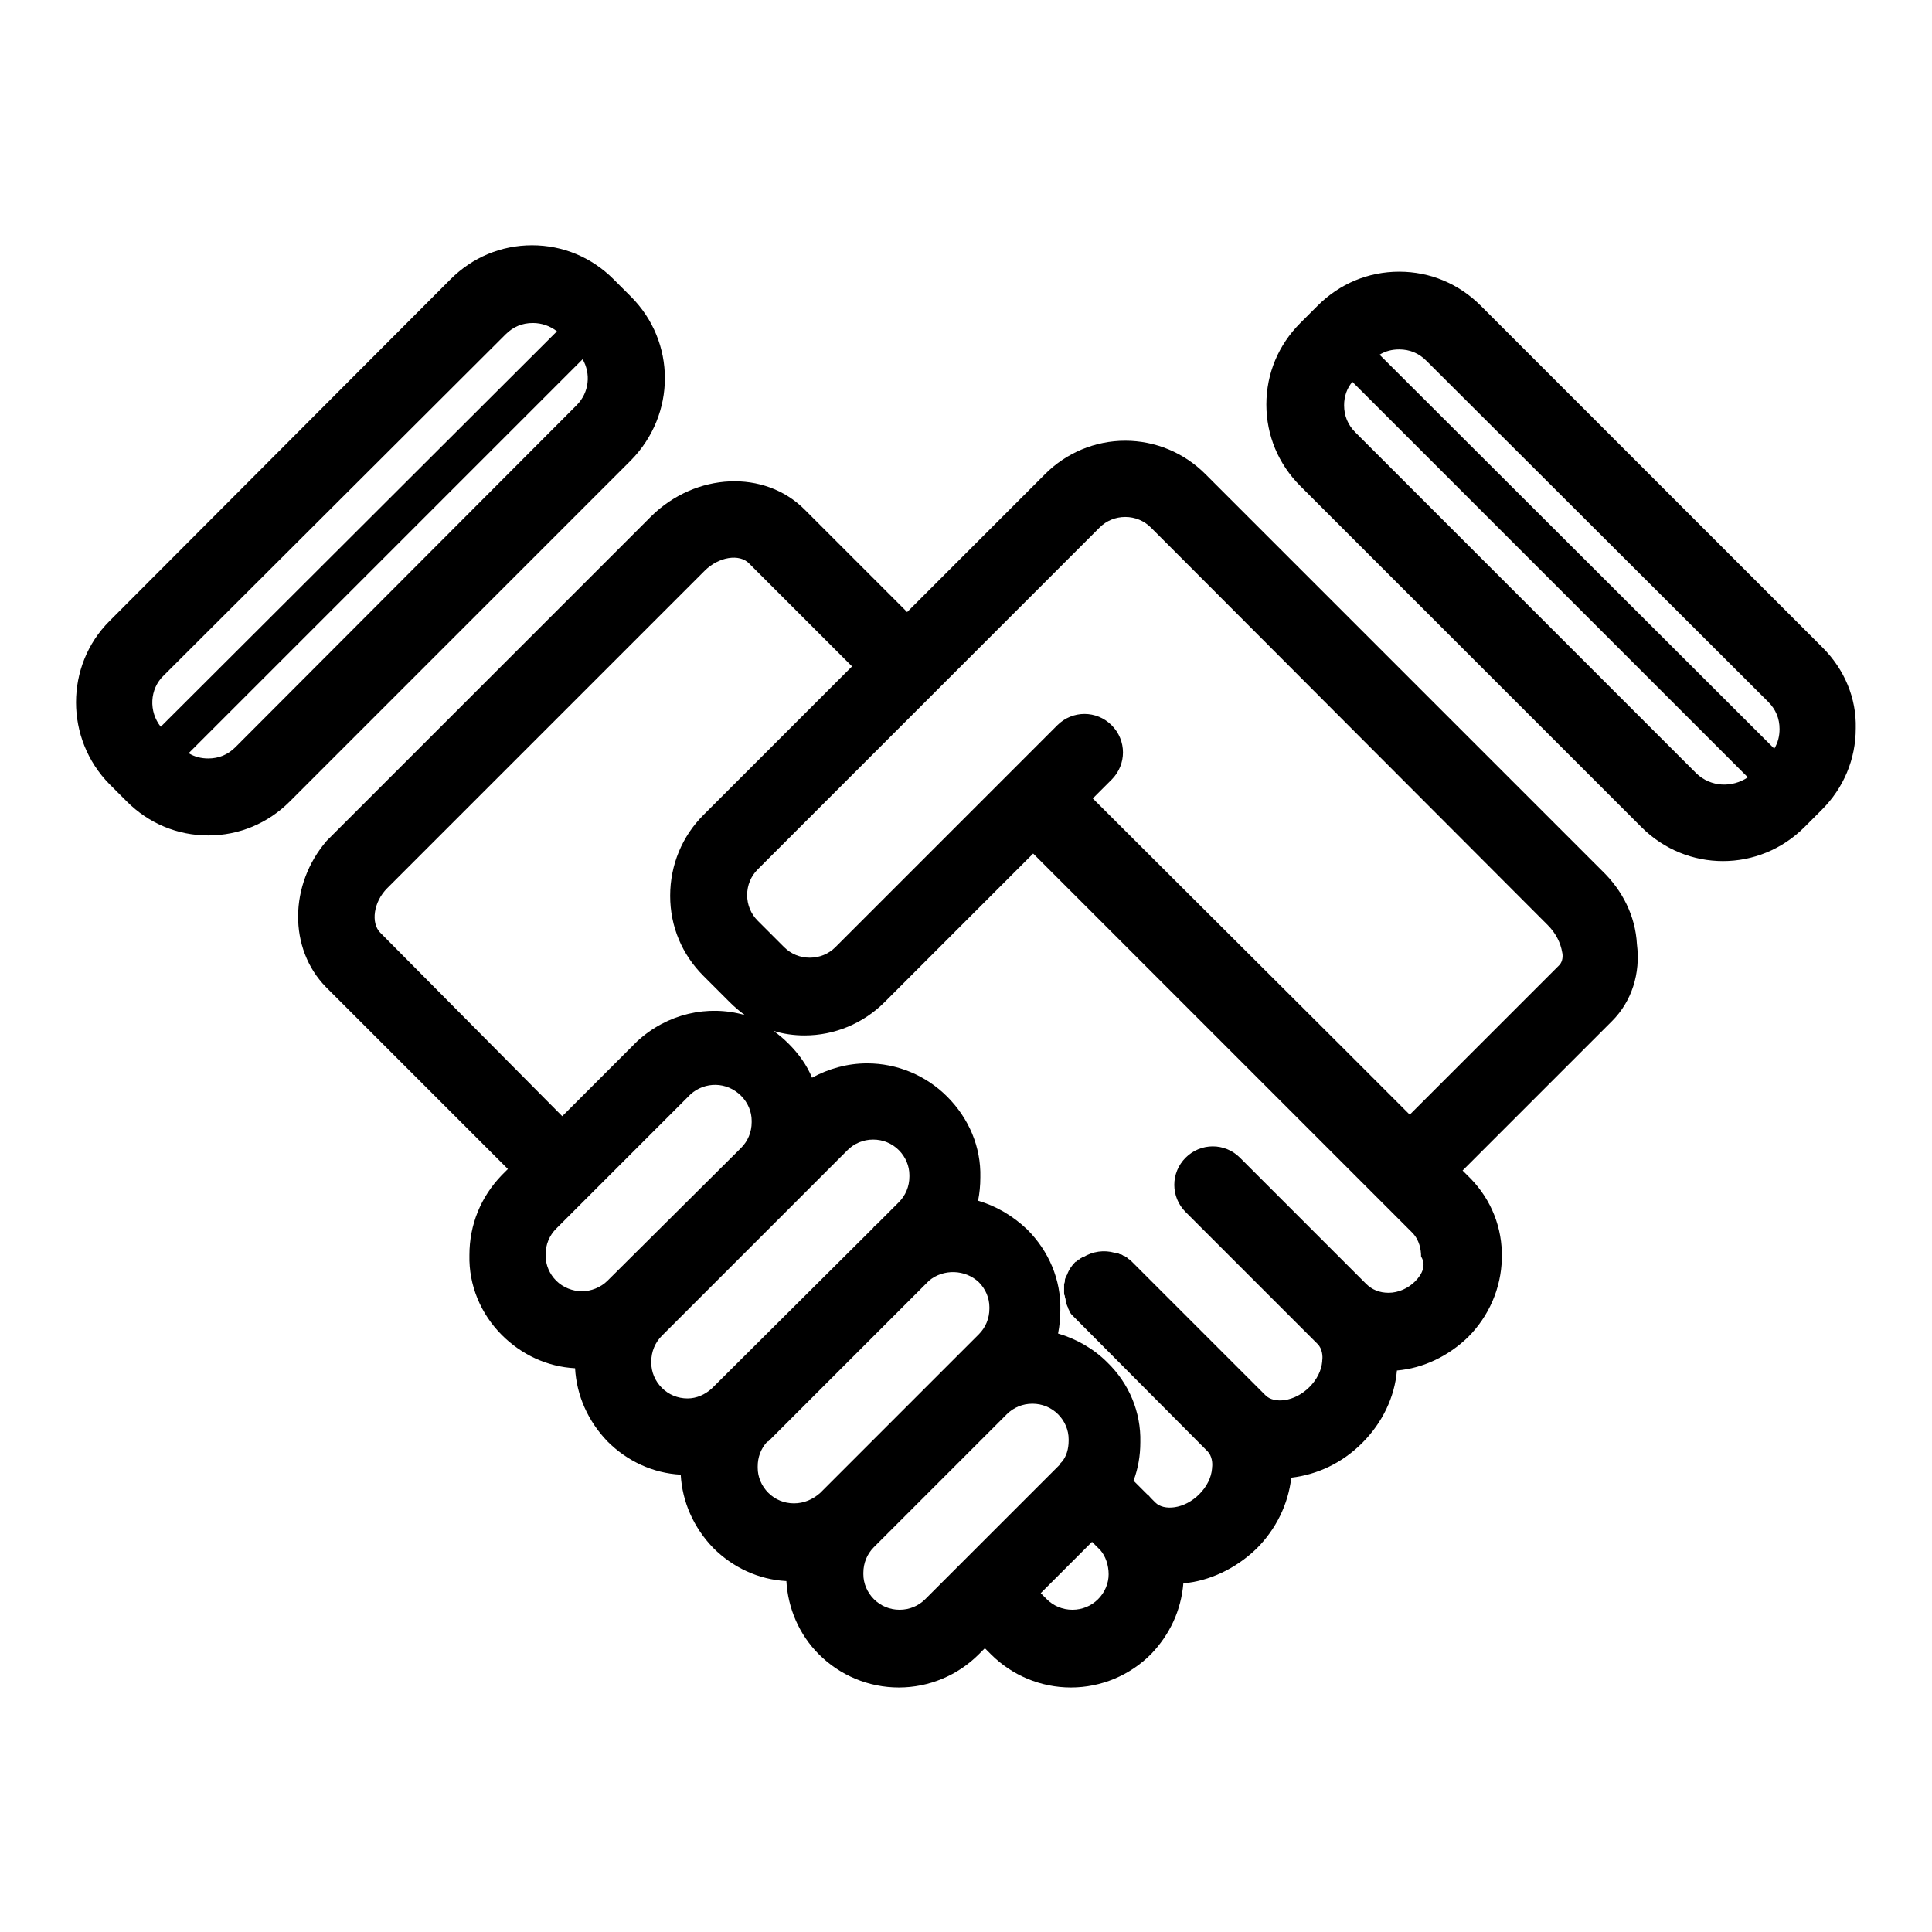 <?xml version="1.0" encoding="utf-8"?>
<!-- Svg Vector Icons : http://www.onlinewebfonts.com/icon -->
<!DOCTYPE svg PUBLIC "-//W3C//DTD SVG 1.1//EN" "http://www.w3.org/Graphics/SVG/1.1/DTD/svg11.dtd">
<svg version="1.1" xmlns="http://www.w3.org/2000/svg" xmlns:xlink="http://www.w3.org/1999/xlink" x="0px" y="0px" viewBox="0 0 256 256" enable-background="new 0 0 256 256" xml:space="preserve">
<g> <path fill="#000000" d="M212.3,115.4l-49.1-49.1l-3.5-3.5c-2.8-2.8-6.6-4.4-10.6-4.4h0c-4,0-7.8,1.6-10.6,4.4l-18.3,18.3 l-13.6-13.6c-5.3-5.3-14.4-4.9-20.3,0.9l-42.1,42.1l-0.9,0.9l0,0c-5,5.8-5.1,14.3-0.1,19.4l24.1,24.1l-0.8,0.8 c-2.8,2.9-4.3,6.6-4.3,10.6c-0.1,4,1.5,7.8,4.3,10.6c2.6,2.6,6,4.2,9.7,4.4c0.2,3.6,1.7,7,4.3,9.7c2.6,2.6,6,4.2,9.7,4.4 c0.2,3.6,1.7,7,4.3,9.7c2.6,2.6,6,4.2,9.7,4.4c0.2,3.6,1.7,7.1,4.3,9.7c2.8,2.8,6.6,4.4,10.6,4.4h0c4,0,7.8-1.6,10.6-4.4l0.8-0.8 l0.8,0.8c2.8,2.8,6.6,4.4,10.6,4.4h0c4,0,7.8-1.6,10.6-4.4l0,0c2.5-2.6,4-5.8,4.3-9.4c3.4-0.3,6.9-1.9,9.7-4.6 c2.6-2.6,4.2-5.9,4.6-9.4c3.4-0.4,6.7-1.9,9.4-4.6c2.7-2.7,4.3-6.1,4.6-9.6c3.5-0.3,6.8-1.9,9.4-4.4c2.8-2.8,4.4-6.5,4.5-10.4v-0.1 c0.1-4-1.4-7.7-4.1-10.5l-1.1-1.1l19.8-19.8c2.6-2.6,3.8-6.3,3.3-10.2C216.7,121.4,215,118,212.3,115.4L212.3,115.4z M50.4,123.6 c-1.3-1.3-0.9-4.1,0.9-5.9l42.1-42.1c1.8-1.8,4.6-2.3,5.9-0.9l13.6,13.6l-19.7,19.7c-2.8,2.8-4.4,6.6-4.4,10.7s1.6,7.8,4.4,10.6 l3.5,3.5c0.6,0.6,1.3,1.2,2,1.7c-4.9-1.4-10.3-0.2-14.3,3.5l-0.1,0.1l-0.2,0.2l-9.6,9.6L50.4,123.6z M80.5,169.7 c-0.9,0.9-2.2,1.4-3.4,1.4s-2.5-0.5-3.4-1.4c-0.9-0.9-1.4-2.1-1.4-3.3v-0.2c0-1.3,0.5-2.5,1.4-3.4l17.7-17.7l0.1-0.1 c1.9-1.7,4.8-1.7,6.7,0.2c0.9,0.9,1.4,2.1,1.4,3.3v0.2c0,1.3-0.5,2.5-1.4,3.4L80.5,169.7L80.5,169.7z M94.5,183.8l-0.2,0.2 c-0.9,0.8-2,1.3-3.2,1.3c-1.3,0-2.5-0.5-3.4-1.4c-0.9-0.9-1.4-2.1-1.4-3.3v-0.2c0-1.3,0.5-2.5,1.4-3.4L98,166.7l14.3-14.3 c0.9-0.9,2.1-1.4,3.4-1.4c1.3,0,2.5,0.5,3.4,1.4c0.9,0.9,1.4,2.1,1.4,3.3v0.2c0,1.3-0.5,2.5-1.4,3.4l-2.9,2.9 c-0.2,0.2-0.4,0.3-0.5,0.5L94.5,183.8L94.5,183.8z M105.2,199.2c-1.3,0-2.5-0.5-3.4-1.4c-0.9-0.9-1.4-2.1-1.4-3.3v-0.2 c0-1.2,0.4-2.3,1.2-3.2c0.1-0.1,0.1-0.1,0.2-0.1l21.3-21.3c1.9-1.6,4.8-1.5,6.6,0.2c0.9,0.9,1.4,2.1,1.4,3.3v0.2 c0,1.3-0.5,2.5-1.4,3.4l-21,21C107.7,198.7,106.5,199.2,105.2,199.2L105.2,199.2z M122.6,211.9c-0.9,0.9-2.1,1.4-3.4,1.4 s-2.5-0.5-3.4-1.4c-0.9-0.9-1.4-2.1-1.4-3.3v-0.2c0-1.3,0.5-2.5,1.4-3.4l15.1-15.1l2.5-2.5c0.9-0.9,2.1-1.4,3.4-1.4 c1.3,0,2.5,0.5,3.4,1.4c0.9,0.9,1.4,2.1,1.4,3.3v0.2c0,1.1-0.3,2.1-0.9,2.8l-0.1,0.1c-0.1,0.1-0.2,0.2-0.2,0.3l-0.2,0.2 L122.6,211.9L122.6,211.9z M145.5,211.9c-0.9,0.9-2.1,1.4-3.4,1.4c-1.3,0-2.5-0.5-3.4-1.4l-0.8-0.8l6.8-6.8l1.1,1.1 c0.7,0.8,1.1,2,1.1,3.2C146.9,209.8,146.4,211,145.5,211.9z M187.5,169.8c-0.9,0.9-2.2,1.5-3.5,1.5c-1.2,0-2.2-0.4-3-1.2l-14-14 l-2.7-2.7c-2-2-5.2-2-7.2,0c-2,2-2,5.2,0,7.2l2.7,2.7l14.8,14.8l0,0c0.6,0.6,0.7,1.6,0.6,2.2v0.1c-0.1,1.2-0.7,2.4-1.7,3.4 c-2,2-4.7,2.2-5.8,1.1l-17.6-17.6l-0.2-0.2c-0.1-0.1-0.2-0.2-0.4-0.3c0,0-0.1-0.1-0.1-0.1c-0.1-0.1-0.2-0.2-0.3-0.2 c-0.1-0.1-0.1-0.1-0.2-0.1s-0.1-0.1-0.2-0.1c-0.1-0.1-0.2-0.1-0.3-0.1l-0.2-0.1c-0.1-0.1-0.3-0.1-0.4-0.1c0,0-0.1,0-0.1,0 c-1.4-0.4-2.9-0.2-4.2,0.6c0,0-0.1,0-0.1,0c-0.1,0.1-0.2,0.1-0.3,0.2c-0.1,0.1-0.1,0.1-0.2,0.1c-0.1,0-0.1,0.1-0.1,0.1 c-0.1,0.1-0.2,0.2-0.3,0.2c-0.5,0.5-0.9,1.1-1.1,1.7v0c-0.1,0.1-0.1,0.3-0.2,0.4v0c-0.1,0.2-0.1,0.3-0.1,0.4v0.1 c0,0.1-0.1,0.3-0.1,0.4v0.1c0,0.1,0,0.3,0,0.4v0.1c0,0.1,0,0.3,0,0.4v0.1c0,0.1,0,0.3,0.1,0.4c0,0,0,0.1,0,0.1 c0,0.1,0.1,0.3,0.1,0.4c0,0,0,0.1,0,0.1c0.1,0.1,0.1,0.3,0.1,0.4c0,0,0,0.1,0,0.1c0.1,0.1,0.1,0.3,0.2,0.4c0,0,0,0,0,0.1l0.2,0.4 c0,0,0,0,0,0.1c0.1,0.1,0.2,0.3,0.3,0.4l0,0c0.1,0.1,0.2,0.2,0.3,0.3l17.7,17.8l0,0c0.6,0.6,0.7,1.6,0.6,2.2v0.1 c-0.1,1.2-0.7,2.4-1.7,3.4c-2,2-4.7,2.2-5.8,1.1l-0.6-0.6c-0.2-0.2-0.3-0.4-0.5-0.5l-1.8-1.8c0.6-1.6,0.9-3.3,0.9-5.1 c0.1-4-1.5-7.8-4.4-10.6c-1.8-1.8-4.1-3.1-6.5-3.8c0.2-1,0.3-2.1,0.3-3.1c0.1-4-1.5-7.8-4.4-10.7c-1.9-1.8-4.1-3.1-6.5-3.8 c0.2-1,0.3-2,0.3-3.1c0.1-4-1.5-7.8-4.4-10.7c-2.8-2.8-6.6-4.4-10.6-4.4h0c-2.6,0-5.1,0.7-7.3,1.9c-0.7-1.7-1.8-3.2-3.1-4.5 c-0.6-0.6-1.3-1.2-2-1.7c1.3,0.4,2.7,0.6,4.1,0.6h0c4,0,7.8-1.6,10.6-4.4l19.7-19.7l33.2,33.2l17,17c1,1,1.2,2.3,1.2,3.2 C189,167.6,188.5,168.8,187.5,169.8L187.5,169.8z M206.6,127.9l-19.8,19.8l-8.7-8.7l-33.3-33.2l2.5-2.5c2-2,2-5.2,0-7.2 c-2-2-5.2-2-7.2,0l-29.4,29.4c-0.9,0.9-2.1,1.4-3.4,1.4s-2.5-0.5-3.4-1.4l-3.5-3.5c-0.9-0.9-1.4-2.1-1.4-3.4s0.5-2.5,1.4-3.4 l23.3-23.3l22-22c0.9-0.9,2.1-1.4,3.4-1.4c1.3,0,2.5,0.5,3.4,1.4l3.5,3.5l49.1,49.2c1.1,1.1,1.7,2.4,1.9,3.6 C207.1,126.6,207.1,127.4,206.6,127.9z M241.5,85.8l-45.3-45.3c-2.9-2.9-6.7-4.5-10.8-4.5s-7.9,1.6-10.8,4.5l-2.3,2.3 c-2.9,2.9-4.5,6.7-4.5,10.8s1.6,7.9,4.5,10.8l45.2,45.2c3,3,6.9,4.5,10.8,4.5c3.9,0,7.8-1.5,10.8-4.5l2.3-2.3 c2.9-2.9,4.5-6.7,4.5-10.8C246,92.5,244.4,88.7,241.5,85.8z M224.8,102.5l-45.2-45.2c-1-1-1.5-2.2-1.5-3.6c0-1.2,0.4-2.3,1.1-3.1 l52.4,52.4C229.5,104.4,226.7,104.3,224.8,102.5L224.8,102.5z M235.1,99.2L182.8,47c0.8-0.5,1.7-0.7,2.6-0.7c1.4,0,2.6,0.5,3.6,1.5 L234.3,93c1,1,1.5,2.2,1.5,3.6C235.8,97.5,235.6,98.4,235.1,99.2L235.1,99.2z M83.6,39.3L81.3,37c-2.9-2.9-6.7-4.5-10.8-4.5h0 c-4.1,0-7.9,1.6-10.8,4.5L14.5,82.3c-5.9,5.9-5.9,15.6,0,21.6l2.3,2.3c2.9,2.9,6.7,4.5,10.8,4.5s7.9-1.6,10.8-4.5l45.2-45.2 C89.6,54.9,89.6,45.3,83.6,39.3z M21.7,89.5l45.3-45.2c1-1,2.2-1.5,3.6-1.5c1.2,0,2.3,0.4,3.2,1.1L21.3,96.3 C19.7,94.3,19.8,91.3,21.7,89.5z M76.4,53.7L31.2,99c-1,1-2.2,1.5-3.6,1.5c-0.9,0-1.8-0.2-2.6-0.7l52.2-52.2 C78.3,49.5,78.1,52,76.4,53.7z"/></g>
</svg>